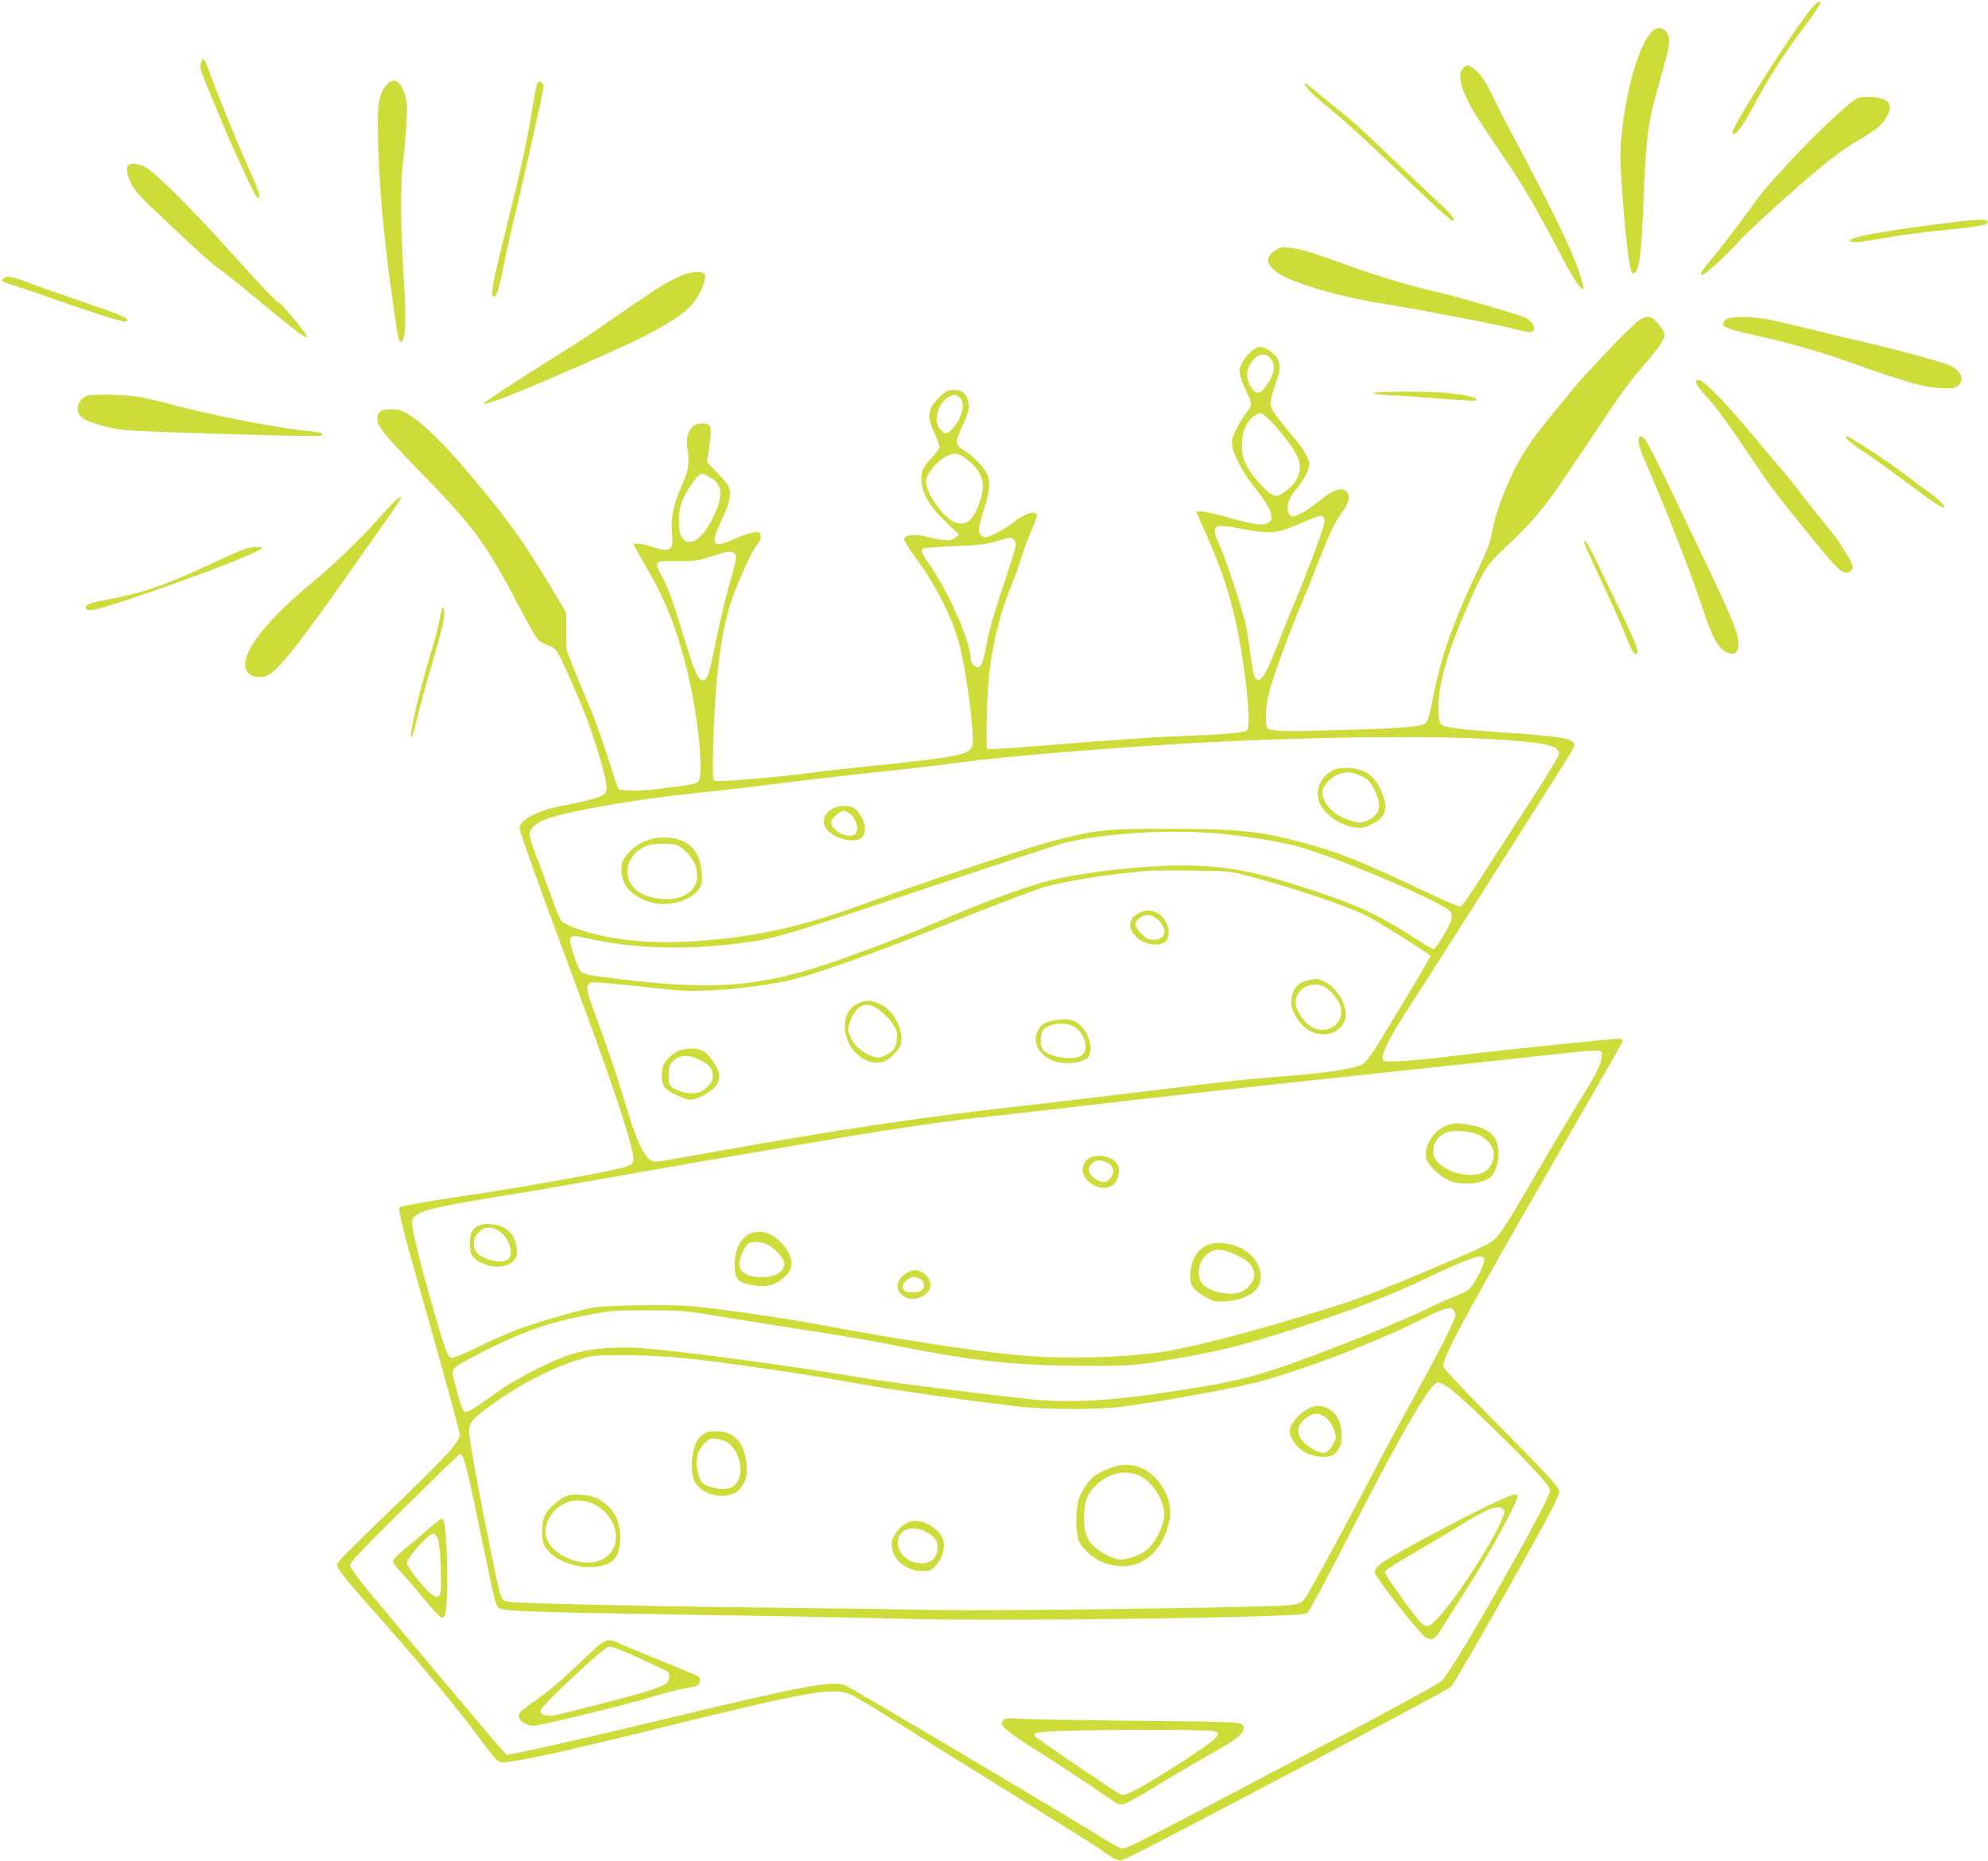 <?xml version="1.0" standalone="no"?>
<!DOCTYPE svg PUBLIC "-//W3C//DTD SVG 20010904//EN"
 "http://www.w3.org/TR/2001/REC-SVG-20010904/DTD/svg10.dtd">
<svg version="1.0" xmlns="http://www.w3.org/2000/svg"
 width="1280pt" height="1198pt" viewBox="0 0 1280 1198"
 preserveAspectRatio="xMidYMid meet">
<g transform="translate(0,1198) scale(0.1,-0.1)"
fill="#cddc39" stroke="none">
<path d="M11663 11925 c-123 -147 -527 -784 -509 -802 21 -22 63 35 165 226
74 138 171 289 271 421 75 99 130 180 130 191 0 20 -21 7 -57 -36z"/>
<path d="M10635 11776 c-82 -82 -170 -387 -196 -681 -9 -108 -8 -170 6 -350
26 -351 49 -525 68 -525 39 0 53 91 67 425 19 478 29 548 114 839 59 204 65
252 36 289 -27 34 -63 35 -95 3z"/>
<path d="M1296 11584 c-12 -31 -5 -60 43 -173 27 -64 68 -163 92 -221 52 -128
191 -431 215 -468 10 -15 19 -22 22 -14 6 18 -14 74 -75 207 -58 128 -201 479
-247 608 -28 77 -39 90 -50 61z"/>
<path d="M9419 11539 c-29 -29 -21 -94 24 -192 35 -74 57 -110 258 -407 110
-162 198 -314 343 -591 84 -161 137 -241 151 -228 3 4 -10 57 -31 118 -41 125
-185 421 -385 796 -74 138 -149 284 -168 325 -42 93 -94 166 -132 185 -36 19
-35 19 -60 -6z"/>
<path d="M2493 11438 c-62 -69 -69 -136 -54 -499 12 -267 41 -559 92 -914 32
-228 36 -245 50 -245 30 0 36 133 19 400 -21 320 -23 628 -6 750 9 63 19 178
23 256 5 116 3 150 -11 189 -28 85 -71 108 -113 63z"/>
<path d="M3462 11447 c-7 -8 -23 -88 -37 -178 -26 -174 -75 -396 -157 -724
-99 -394 -114 -475 -88 -475 18 0 31 41 65 207 18 93 54 254 80 358 25 105 69
294 97 420 91 412 84 373 67 390 -14 14 -17 14 -27 2z"/>
<path d="M8400 11441 c0 -20 66 -85 179 -175 64 -51 226 -198 360 -327 284
-273 400 -379 412 -379 27 0 -2 37 -93 121 -57 52 -197 185 -313 296 -115 111
-232 219 -259 240 -27 21 -89 72 -139 113 -144 120 -147 122 -147 111z"/>
<path d="M11965 11350 c-72 -22 -540 -494 -664 -669 -100 -140 -233 -314 -293
-383 -35 -40 -58 -75 -56 -85 2 -13 24 2 95 64 50 45 112 108 139 138 56 66
343 327 535 487 85 71 177 136 247 176 61 34 125 79 142 99 67 76 76 138 23
162 -36 17 -130 23 -168 11z"/>
<path d="M838 10923 c-30 -8 -27 -57 8 -129 19 -41 68 -93 232 -246 245 -231
262 -246 372 -328 47 -36 164 -131 261 -212 283 -236 328 -257 187 -88 -50 61
-95 110 -99 110 -14 0 -110 100 -321 335 -257 287 -498 524 -555 546 -35 13
-66 18 -85 12z"/>
<path d="M12460 10535 c-374 -49 -540 -81 -548 -103 -6 -19 54 -15 236 18 92
17 264 39 382 50 213 20 274 32 267 54 -6 19 -75 15 -337 -19z"/>
<path d="M8208 10366 c-63 -44 -58 -85 14 -139 89 -66 391 -156 682 -202 252
-41 741 -135 843 -162 50 -14 100 -23 110 -21 44 8 13 74 -45 97 -69 26 -439
134 -539 156 -170 38 -399 106 -598 178 -235 85 -308 107 -375 113 -48 5 -60
2 -92 -20z"/>
<path d="M4388 10206 c-31 -13 -78 -36 -105 -51 -49 -29 -303 -200 -451 -305
-45 -32 -178 -117 -295 -190 -177 -111 -315 -200 -413 -268 -36 -25 42 -4 149
39 279 112 729 310 868 381 211 109 301 174 350 257 39 65 56 119 45 146 -8
23 -82 18 -148 -9z"/>
<path d="M20 10185 c-14 -17 -23 -13 105 -54 50 -16 149 -50 220 -76 185 -66
432 -145 455 -145 11 0 20 4 20 8 0 17 -65 44 -290 120 -129 44 -283 98 -343
121 -116 44 -148 49 -167 26z"/>
<path d="M10550 9916 c-46 -31 -359 -359 -435 -456 -33 -41 -86 -106 -118
-145 -142 -169 -215 -282 -279 -428 -61 -139 -97 -248 -112 -336 -11 -62 -33
-119 -95 -250 -152 -318 -241 -573 -286 -820 -17 -90 -32 -142 -43 -154 -26
-26 -133 -35 -552 -47 -331 -10 -409 -9 -462 6 -25 7 -24 127 2 230 30 117
121 367 213 584 24 58 79 194 122 304 56 142 91 215 123 259 55 75 67 112 47
144 -29 44 -85 26 -189 -58 -74 -60 -149 -101 -170 -93 -9 3 -19 17 -22 30
-11 43 5 88 50 142 50 62 86 129 86 162 0 38 -36 100 -101 175 -108 125 -149
185 -149 219 0 17 14 69 30 116 33 94 37 128 16 169 -21 41 -90 85 -120 77
-37 -9 -80 -50 -107 -100 -22 -42 -22 -49 -11 -93 7 -26 26 -74 43 -106 33
-66 32 -78 -13 -134 -17 -21 -44 -66 -61 -101 -24 -51 -28 -71 -23 -104 10
-61 69 -172 138 -258 72 -89 106 -145 114 -187 5 -26 2 -34 -20 -48 -33 -22
-88 -15 -270 37 -77 21 -152 38 -167 36 l-28 -3 65 -145 c79 -175 135 -334
174 -492 68 -276 120 -720 91 -767 -11 -18 -121 -28 -451 -41 -146 -5 -478
-28 -739 -50 -261 -21 -479 -36 -484 -33 -12 7 -2 365 13 493 26 212 75 401
149 579 17 40 45 119 62 175 17 55 47 134 66 175 19 40 32 79 29 87 -12 31
-84 6 -161 -56 -40 -33 -150 -90 -172 -90 -6 0 -19 7 -28 17 -20 20 -16 48 26
183 33 106 36 167 13 211 -24 47 -83 108 -141 145 -66 42 -66 53 -12 171 33
72 40 96 36 131 -7 61 -38 92 -94 92 -37 0 -50 -6 -87 -40 -85 -78 -92 -128
-36 -247 16 -36 30 -72 30 -81 0 -8 -24 -41 -54 -72 -63 -66 -75 -104 -57
-185 17 -74 60 -138 154 -228 l82 -78 -25 -21 c-21 -17 -33 -19 -80 -14 -30 4
-81 14 -113 23 -66 18 -130 10 -135 -18 -1 -8 33 -65 77 -125 132 -180 237
-390 280 -561 48 -186 99 -600 81 -647 -21 -55 -102 -71 -640 -126 -162 -17
-308 -33 -325 -35 -161 -27 -663 -72 -690 -62 -17 7 -18 20 -12 260 10 379 46
673 108 874 36 115 138 344 169 380 22 24 30 43 28 61 -3 24 -7 27 -38 26 -20
0 -73 -18 -118 -38 -158 -71 -174 -50 -93 122 53 112 63 169 40 215 -6 12 -39
51 -74 87 l-63 65 16 108 c18 124 11 141 -52 141 -65 0 -104 -65 -91 -152 16
-111 11 -142 -38 -255 -54 -125 -68 -195 -60 -301 7 -86 -3 -106 -48 -106 -16
0 -52 9 -81 20 -51 19 -118 27 -118 14 0 -4 36 -69 81 -145 122 -209 191 -381
259 -649 74 -293 115 -693 75 -733 -14 -14 -71 -24 -265 -47 -119 -14 -235
-13 -248 3 -5 6 -26 64 -45 127 -47 154 -102 311 -137 390 -16 36 -56 135 -91
220 l-62 155 -1 121 -1 120 -104 175 c-182 303 -307 473 -572 780 -139 160
-255 271 -335 319 -48 29 -68 35 -115 35 -69 0 -89 -15 -89 -64 0 -48 43 -100
324 -389 303 -314 379 -419 591 -822 54 -102 107 -195 118 -208 12 -12 38 -27
59 -34 20 -6 46 -20 57 -32 20 -21 113 -226 181 -396 53 -133 115 -330 135
-424 14 -69 14 -81 1 -101 -16 -25 -94 -48 -280 -83 -119 -22 -228 -69 -258
-112 -18 -25 -18 -27 16 -125 48 -142 168 -470 359 -985 231 -622 352 -995
345 -1058 -2 -21 -12 -30 -49 -43 -69 -26 -698 -139 -1054 -190 -211 -30 -392
-63 -403 -73 -9 -10 26 -159 100 -416 173 -607 288 -1025 288 -1045 0 -44 -70
-123 -368 -412 -409 -396 -422 -410 -422 -428 0 -22 64 -103 195 -250 307
-344 595 -689 724 -868 51 -70 103 -134 116 -143 19 -12 34 -13 88 -4 176 28
399 78 1059 241 856 210 1008 236 1120 192 24 -9 151 -85 283 -168 132 -83
413 -259 625 -390 537 -332 702 -436 725 -455 11 -9 39 -27 61 -40 42 -22 42
-22 85 -4 100 42 2069 1081 2090 1103 29 29 565 973 659 1161 22 44 40 88 40
99 0 25 -86 118 -446 481 -160 162 -295 306 -299 319 -15 48 126 311 718 1338
468 811 441 763 433 770 -3 4 -21 6 -38 5 -56 -2 -723 -71 -933 -96 -296 -36
-401 -46 -490 -49 -75 -2 -80 -1 -83 20 -5 37 59 160 183 348 65 99 257 401
428 670 170 270 362 571 425 670 189 295 203 320 197 337 -14 35 -97 48 -460
73 -283 19 -375 31 -395 51 -25 24 -25 153 -1 271 27 129 69 253 160 468 89
210 139 295 210 360 182 166 283 280 397 449 63 94 141 209 173 256 32 47 101
150 154 230 52 80 136 192 186 250 125 143 165 203 158 232 -4 13 -23 43 -42
66 -43 50 -73 54 -125 18z m-2367 -248 c34 -45 21 -104 -40 -185 -32 -43 -56
-42 -88 4 -43 64 -29 144 32 193 34 27 70 23 96 -12z m-2003 -248 c27 -27 25
-73 -4 -136 -22 -47 -66 -94 -88 -94 -5 0 -20 11 -33 25 -48 48 -17 172 53
209 36 20 48 20 72 -4z m2012 -162 c70 -74 142 -171 163 -221 33 -81 8 -155
-76 -218 -46 -35 -60 -38 -90 -23 -40 20 -136 131 -166 192 -52 106 -26 266
51 313 17 10 37 19 44 19 8 0 41 -28 74 -62z m-1960 -241 c72 -58 101 -115 95
-188 -6 -68 -50 -172 -85 -200 -54 -42 -122 -16 -193 73 -64 81 -93 147 -85
192 8 44 72 118 125 146 56 30 84 25 143 -23z m-1657 -112 c80 -46 84 -120 15
-259 -74 -150 -162 -199 -205 -115 -19 36 -19 141 0 205 14 49 82 157 113 182
22 17 29 16 77 -13z m3944 -254 c9 -6 12 -19 8 -37 -8 -45 -111 -322 -172
-466 -31 -71 -83 -200 -116 -286 -89 -231 -122 -284 -156 -249 -9 9 -22 72
-33 163 -11 82 -27 176 -35 209 -36 133 -120 385 -156 468 -67 151 -57 160
139 122 167 -33 218 -30 340 21 90 38 153 63 162 63 3 1 11 -3 19 -8z m-1998
-141 c12 -7 19 -21 19 -38 0 -15 -36 -133 -80 -262 -45 -130 -89 -282 -100
-340 -28 -145 -38 -177 -57 -184 -22 -9 -53 22 -53 53 0 106 -143 433 -265
606 -50 71 -58 90 -42 103 7 5 95 12 197 16 152 5 200 10 270 30 47 13 86 25
88 25 2 1 12 -4 23 -9z m-1793 -92 c18 -18 16 -32 -33 -204 -25 -87 -63 -251
-86 -364 -22 -113 -47 -215 -55 -227 -34 -54 -65 -17 -113 135 -22 70 -62 199
-90 287 -29 94 -65 184 -86 219 -39 65 -44 92 -17 100 9 3 67 5 127 4 97 -1
121 3 205 30 106 34 130 38 148 20z m4902 -1198 c314 -20 401 -39 408 -88 2
-16 -57 -115 -197 -330 -110 -169 -249 -383 -308 -476 -59 -93 -115 -173 -124
-179 -12 -7 -75 18 -260 106 -415 196 -552 249 -829 320 -219 57 -378 71 -795
71 -410 1 -456 -4 -750 -79 -149 -39 -887 -285 -1215 -405 -409 -150 -696
-213 -1096 -240 -280 -19 -554 10 -748 81 -46 16 -91 38 -101 49 -9 10 -42 91
-74 181 -33 90 -75 206 -95 257 -20 52 -36 104 -36 117 0 44 45 83 128 109
171 54 591 125 950 161 136 14 369 41 517 60 149 19 441 53 650 75 209 22 459
51 555 65 259 36 1076 102 1566 126 724 37 1449 44 1854 19z m-1700 -615 c195
-24 347 -52 445 -80 276 -80 938 -365 965 -416 7 -11 9 -33 5 -47 -11 -44 -99
-192 -114 -192 -8 0 -62 31 -120 69 -247 160 -378 220 -742 336 -286 92 -451
124 -674 132 -239 8 -579 -23 -860 -78 -167 -33 -444 -132 -802 -285 -190 -81
-366 -150 -615 -238 -501 -178 -797 -205 -1415 -131 -232 28 -256 33 -273 66
-20 36 -60 161 -60 185 0 32 18 34 111 13 306 -70 665 -78 1037 -24 185 27
267 52 1117 337 457 153 864 287 906 298 280 72 761 97 1089 55z m120 -268
c291 -77 656 -201 759 -258 130 -73 401 -244 401 -254 0 -5 -91 -161 -203
-345 -192 -319 -204 -336 -247 -357 -51 -25 -252 -54 -505 -73 -82 -6 -213
-17 -290 -26 -141 -15 -191 -21 -785 -93 -179 -22 -449 -54 -600 -71 -605 -67
-1069 -135 -1806 -264 -236 -42 -460 -81 -497 -88 -63 -10 -70 -10 -95 9 -43
32 -88 134 -148 333 -57 191 -115 364 -203 602 -54 146 -60 178 -36 198 15 12
53 9 525 -42 179 -19 486 4 740 56 168 35 549 170 1125 401 253 102 503 196
555 209 114 30 354 71 505 85 61 6 126 13 145 15 19 2 145 3 280 1 245 -2 245
-2 380 -38z m2263 -1159 c-3 -47 -42 -125 -153 -302 -48 -78 -136 -224 -195
-326 -226 -389 -291 -495 -330 -536 -35 -36 -72 -56 -275 -142 -557 -237 -614
-258 -1046 -387 -340 -101 -636 -176 -804 -204 -260 -42 -654 -53 -950 -26
-273 25 -784 103 -1270 195 -224 42 -638 102 -834 121 -139 13 -548 7 -644
-10 -84 -15 -354 -93 -473 -137 -53 -19 -169 -71 -259 -114 -128 -62 -167 -77
-181 -69 -12 6 -30 48 -53 122 -95 307 -198 706 -194 749 6 66 87 89 608 173
157 25 436 73 620 106 334 60 1002 175 1560 269 360 60 666 104 865 125 83 9
245 27 360 40 984 114 1140 132 2810 310 281 30 569 61 640 69 72 8 146 13
165 12 34 -1 35 -2 33 -38z m-757 -1302 c7 -17 -26 -93 -67 -157 -26 -42 -39
-51 -112 -80 -45 -18 -134 -58 -197 -89 -124 -62 -511 -219 -781 -318 -337
-123 -455 -152 -934 -222 -345 -51 -617 -63 -850 -36 -456 51 -917 111 -1095
141 -447 75 -1136 167 -1389 186 -147 10 -300 0 -408 -27 -138 -34 -391 -161
-545 -272 -115 -84 -161 -112 -181 -112 -16 0 -34 49 -72 199 -16 62 -16 64 6
87 28 30 284 160 429 217 149 59 251 88 435 123 139 27 167 29 380 28 225 0
236 -1 510 -47 154 -25 386 -62 515 -82 129 -19 307 -49 395 -65 88 -17 241
-46 340 -65 388 -73 654 -98 1070 -98 258 0 293 2 450 27 386 63 531 98 930
227 317 103 586 207 802 311 276 132 356 159 369 124z m-198 -328 c7 -7 12
-22 12 -34 0 -31 -85 -199 -272 -540 -91 -164 -205 -375 -253 -469 -103 -199
-326 -613 -396 -736 -74 -131 -53 -122 -317 -130 -415 -14 -1810 -30 -2076
-24 -143 3 -637 10 -1096 15 -926 11 -1636 28 -1690 39 -28 5 -37 13 -47 42
-31 94 -203 983 -203 1049 0 60 15 80 127 163 176 130 385 242 564 299 104 33
105 33 304 33 206 0 357 -11 625 -46 246 -32 611 -87 785 -119 279 -52 740
-119 1135 -165 172 -21 515 -21 665 -1 244 32 667 108 843 151 281 69 783 260
1085 411 144 73 183 84 205 62z m-36 -497 c55 -35 349 -315 528 -503 102 -109
130 -143 130 -165 0 -60 -624 -1157 -697 -1224 -15 -15 -224 -130 -463 -257
-1490 -787 -1557 -822 -1596 -822 -11 0 -65 29 -120 64 -168 107 -1633 977
-1666 988 -83 29 -285 -9 -1108 -207 -365 -88 -622 -148 -865 -201 l-200 -43
-40 42 c-40 42 -655 775 -858 1021 -59 72 -110 141 -113 154 -5 19 43 71 347
372 195 192 357 350 361 350 22 0 44 -82 117 -435 98 -480 109 -528 125 -550
21 -28 142 -33 1217 -50 554 -8 1171 -20 1370 -26 617 -19 2598 7 2626 35 15
15 129 228 330 621 292 569 467 865 511 865 10 0 39 -13 64 -29z"/>
<path d="M8595 7026 c-80 -30 -126 -116 -105 -197 22 -82 137 -167 241 -177
39 -4 60 1 104 23 85 41 104 96 66 195 -26 69 -64 116 -113 141 -54 27 -141
34 -193 15z m140 -30 c26 -8 61 -27 76 -42 32 -30 69 -119 69 -163 0 -39 -32
-76 -83 -96 -40 -15 -46 -15 -105 4 -77 24 -124 58 -158 116 -19 34 -24 52
-19 75 9 42 65 95 112 108 53 14 54 14 108 -2z"/>
<path d="M5350 6768 c-73 -50 -58 -127 33 -173 65 -32 138 -34 167 -5 36 36
20 115 -35 175 -33 34 -116 36 -165 3z m118 -24 c44 -30 66 -106 40 -132 -40
-40 -164 22 -156 79 3 22 59 69 82 69 6 0 22 -7 34 -16z"/>
<path d="M4172 6572 c-61 -22 -117 -64 -150 -113 -32 -47 -27 -130 11 -187 39
-60 148 -112 233 -112 107 0 207 44 240 106 13 24 16 47 12 98 -12 141 -85
216 -221 223 -53 3 -86 -1 -125 -15z m191 -35 c45 -20 104 -88 117 -139 19
-69 8 -118 -36 -156 -48 -41 -102 -56 -184 -49 -138 12 -220 78 -220 177 0 71
52 139 126 165 50 18 156 19 197 2z"/>
<path d="M7329 6100 c-66 -35 -69 -100 -8 -157 52 -47 151 -59 185 -22 39 43
13 140 -49 178 -42 26 -81 26 -128 1z m125 -40 c68 -60 54 -130 -27 -130 -32
0 -46 7 -78 39 -42 42 -49 69 -21 93 41 37 82 36 126 -2z"/>
<path d="M8430 5671 c-71 -15 -101 -46 -115 -122 -9 -50 26 -128 80 -178 90
-83 231 -59 265 44 25 76 -46 206 -134 246 -44 20 -44 20 -96 10z m99 -45 c41
-22 88 -80 102 -126 32 -107 -88 -191 -188 -130 -42 25 -91 93 -99 136 -18 97
92 168 185 120z"/>
<path d="M5521 5518 c-57 -29 -81 -74 -81 -149 0 -138 127 -255 245 -225 40
10 104 74 115 115 21 80 -36 200 -117 248 -62 36 -108 39 -162 11z m136 -37
c59 -43 111 -108 118 -150 3 -20 0 -54 -7 -76 -10 -32 -23 -45 -59 -64 -42
-23 -50 -24 -87 -13 -63 19 -124 71 -146 124 -17 42 -18 51 -6 94 8 26 27 62
43 81 39 44 87 45 144 4z"/>
<path d="M6783 5410 c-58 -12 -80 -26 -98 -60 -38 -73 -7 -148 79 -192 77 -40
230 -23 250 27 20 52 -1 132 -48 183 -45 50 -90 60 -183 42z m138 -43 c64 -42
90 -136 49 -177 -44 -44 -230 -16 -259 38 -14 26 -14 88 0 113 27 51 151 66
210 26z"/>
<path d="M4365 5213 c-41 -21 -74 -52 -91 -85 -19 -37 -18 -113 3 -145 19 -29
128 -83 168 -83 36 0 111 37 151 75 45 42 46 92 6 156 -48 75 -84 99 -150 99
-32 -1 -70 -8 -87 -17z m160 -67 c51 -30 65 -51 65 -96 0 -43 -53 -96 -105
-106 -46 -8 -118 8 -155 35 -22 16 -25 26 -25 79 0 50 4 65 25 86 46 50 111
51 195 2z"/>
<path d="M9334 4741 c-75 -18 -146 -100 -152 -176 -3 -44 0 -54 28 -90 38 -48
99 -91 149 -105 80 -22 196 -6 238 32 33 30 56 110 51 172 -8 95 -63 143 -189
165 -72 12 -80 12 -125 2z m196 -72 c61 -33 93 -83 87 -132 -11 -83 -61 -122
-157 -121 -75 1 -157 34 -204 83 -53 55 -28 153 48 187 49 23 172 13 226 -17z"/>
<path d="M7024 4530 c-59 -24 -71 -101 -24 -148 53 -54 129 -64 173 -25 25 23
40 85 27 117 -20 53 -112 82 -176 56z m106 -35 c37 -19 48 -57 26 -91 -10 -14
-24 -28 -32 -31 -39 -15 -114 36 -114 77 0 28 35 60 65 60 15 0 39 -7 55 -15z"/>
<path d="M3085 4091 c-44 -18 -60 -50 -60 -116 0 -71 14 -94 75 -125 77 -38
168 -31 209 16 20 24 22 35 18 75 -8 67 -30 104 -80 134 -45 26 -119 33 -162
16z m136 -42 c58 -41 88 -139 53 -173 -37 -38 -170 -8 -208 46 -22 31 -20 80
5 112 40 51 93 56 150 15z"/>
<path d="M4812 4029 c-51 -33 -82 -104 -82 -187 0 -89 19 -116 91 -131 88 -19
140 -14 191 18 90 57 107 117 56 201 -65 107 -176 150 -256 99z m145 -70 c46
-29 93 -86 93 -114 0 -41 -39 -75 -95 -83 -113 -17 -195 17 -195 80 0 49 39
126 69 137 34 13 88 4 128 -20z"/>
<path d="M7759 3957 c-53 -28 -88 -89 -95 -168 -7 -75 15 -113 92 -156 55 -31
65 -34 134 -31 87 4 176 41 205 85 64 98 -13 237 -154 277 -79 22 -130 20
-182 -7z m210 -61 c69 -33 97 -63 107 -111 7 -38 -28 -93 -76 -118 -72 -37
-225 -4 -265 57 -32 49 -16 135 33 179 47 43 103 41 201 -7z"/>
<path d="M5815 3769 c-92 -81 11 -193 125 -134 58 30 67 90 21 136 -42 41 -97
41 -146 -2z m113 -25 c27 -19 29 -60 3 -74 -27 -14 -94 -13 -109 2 -18 18 -15
36 13 63 28 29 61 32 93 9z"/>
<path d="M8425 2913 c-47 -24 -104 -83 -116 -121 -10 -29 -8 -40 13 -80 33
-64 99 -104 179 -110 68 -5 99 10 125 60 21 41 14 143 -13 190 -41 70 -121 96
-188 61z m103 -53 c35 -22 71 -87 72 -131 0 -32 -38 -89 -66 -100 -28 -10 -89
18 -137 63 -59 56 -48 123 27 169 40 24 63 24 104 -1z"/>
<path d="M4565 2763 c-60 -17 -91 -61 -106 -151 -13 -82 -2 -157 29 -194 35
-41 96 -68 157 -68 70 0 115 25 143 80 20 39 23 55 19 118 -10 133 -69 208
-173 217 -27 2 -58 1 -69 -2z m124 -73 c64 -45 98 -161 67 -233 -22 -53 -68
-71 -142 -58 -92 17 -107 32 -124 122 -13 68 2 123 46 167 31 31 39 34 78 30
24 -3 58 -15 75 -28z"/>
<path d="M7139 2526 c-31 -12 -70 -33 -88 -45 -41 -29 -90 -102 -107 -159 -17
-54 -18 -191 -3 -247 15 -56 91 -127 165 -155 200 -75 375 37 423 271 19 92
-11 187 -86 270 -80 88 -191 112 -304 65z m198 -47 c92 -44 171 -178 158 -269
-9 -66 -60 -164 -105 -203 -43 -36 -123 -67 -174 -67 -39 0 -106 31 -156 70
-56 44 -80 101 -80 189 0 113 15 158 75 217 81 82 192 106 282 63z"/>
<path d="M3635 2344 c-59 -33 -113 -86 -129 -125 -20 -49 -21 -151 -2 -187 49
-93 200 -155 337 -138 111 14 153 66 152 191 0 113 -50 197 -144 246 -59 30
-171 37 -214 13z m170 -38 c89 -38 149 -113 160 -201 13 -102 -66 -185 -175
-185 -106 0 -218 57 -260 132 -62 110 48 268 187 268 30 0 69 -7 88 -14z"/>
<path d="M5830 2171 c-19 -10 -48 -39 -64 -64 -25 -40 -27 -52 -22 -92 13 -84
95 -148 194 -149 49 -1 56 2 87 36 19 20 39 56 45 79 22 79 -4 134 -84 180
-59 34 -107 37 -156 10z m129 -51 c59 -30 84 -67 78 -114 -8 -59 -45 -91 -106
-90 -84 1 -151 62 -151 136 1 79 91 113 179 68z"/>
<path d="M9710 2345 c-134 -50 -757 -379 -821 -433 -21 -19 -39 -42 -39 -52 0
-29 296 -405 332 -423 44 -21 57 -12 114 80 26 43 108 173 182 288 123 193
292 506 292 541 0 17 -14 17 -60 -1z m-26 -87 c28 -45 -295 -566 -439 -708
-64 -63 -72 -59 -192 105 -56 77 -110 155 -120 173 l-18 34 27 21 c15 12 101
64 190 116 90 52 217 128 283 169 168 105 243 130 269 90z"/>
<path d="M2749 2129 c-52 -45 -122 -105 -156 -132 -35 -28 -63 -58 -63 -68 0
-9 23 -41 52 -71 28 -29 86 -96 128 -148 43 -52 91 -108 107 -123 28 -26 31
-27 44 -11 30 36 21 596 -10 627 -5 5 -49 -27 -102 -74z m70 -54 c15 -31 28
-304 17 -349 -9 -38 -39 -33 -87 17 -56 57 -129 156 -129 174 0 37 148 199
174 190 6 -2 17 -16 25 -32z"/>
<path d="M3837 1373 c-29 -27 -104 -98 -168 -158 -63 -61 -164 -143 -222 -183
-86 -59 -107 -78 -107 -97 0 -32 48 -65 94 -65 45 0 591 133 776 189 74 23
163 46 197 51 34 6 69 13 77 16 22 8 31 44 15 59 -8 7 -113 52 -234 100 -121
48 -241 98 -267 111 -72 36 -100 32 -161 -23z m282 -69 c91 -42 172 -81 179
-86 18 -16 14 -55 -8 -76 -11 -10 -67 -33 -123 -50 -110 -34 -548 -146 -609
-157 -41 -6 -78 8 -78 30 0 17 101 119 289 292 97 88 141 123 159 123 14 0
100 -34 191 -76z"/>
<path d="M6463 909 c-7 -7 -13 -18 -13 -25 0 -21 72 -78 195 -154 96 -59 337
-218 534 -353 17 -11 36 -16 55 -12 15 3 108 54 205 113 97 60 240 144 318
188 172 96 230 136 245 169 10 21 9 29 -6 43 -15 16 -73 18 -689 24 -370 4
-708 10 -752 13 -59 5 -83 3 -92 -6z m1360 -75 c43 -13 16 -43 -115 -132 -167
-112 -357 -228 -425 -259 -45 -21 -55 -22 -76 -11 -47 26 -536 359 -543 369
-18 30 20 34 384 40 366 6 741 2 775 -7z"/>
<path d="M11120 9927 c-14 -7 -25 -21 -25 -31 0 -25 36 -37 255 -86 187 -43
383 -99 545 -157 396 -141 509 -172 628 -173 54 0 71 4 87 20 39 39 18 89 -54
127 -34 18 -376 111 -546 149 -63 14 -212 49 -330 79 -118 29 -253 61 -299 69
-100 19 -227 20 -261 3z"/>
<path d="M10926 9532 c-15 -14 -1 -37 59 -103 70 -76 141 -174 302 -414 111
-164 133 -194 306 -409 240 -298 270 -327 312 -308 14 7 25 20 25 30 0 29 -95
180 -161 257 -33 39 -101 124 -152 190 -50 66 -118 152 -152 190 -33 39 -115
135 -181 215 -216 257 -336 375 -358 352z"/>
<path d="M8845 9451 c-20 -5 14 -10 100 -15 72 -3 189 -11 260 -17 279 -22
308 -23 301 -11 -10 17 -68 30 -185 42 -113 11 -429 12 -476 1z"/>
<path d="M554 9430 c-28 -11 -54 -48 -54 -78 0 -58 39 -82 190 -121 70 -18
131 -24 340 -31 568 -21 1016 -31 1032 -25 34 13 7 23 -80 30 -166 14 -652
108 -882 172 -69 19 -163 41 -210 49 -93 15 -302 18 -336 4z"/>
<path d="M10550 9139 c0 -17 13 -61 29 -97 148 -340 302 -733 385 -983 59
-175 93 -241 139 -270 60 -36 93 -15 90 56 -2 62 -52 182 -243 580 -344 721
-357 745 -385 745 -10 0 -15 -10 -15 -31z"/>
<path d="M11896 9149 c10 -12 55 -45 99 -74 44 -28 154 -107 245 -175 199
-149 268 -195 277 -186 10 9 -35 53 -107 104 -36 25 -101 74 -145 108 -106 81
-354 244 -373 244 -12 0 -11 -4 4 -21z"/>
<path d="M2457 8663 c-132 -149 -298 -310 -452 -437 -340 -282 -495 -509 -399
-585 31 -25 83 -27 123 -6 64 33 213 221 496 625 98 140 218 310 267 378 48
68 88 128 88 133 0 23 -26 0 -123 -108z"/>
<path d="M10203 8478 c4 -13 53 -123 110 -244 57 -120 123 -268 147 -329 45
-113 56 -135 72 -135 27 0 10 50 -80 237 -55 115 -129 269 -165 344 -61 129
-98 186 -84 127z"/>
<path d="M1590 8450 c-19 -4 -127 -51 -240 -104 -283 -134 -451 -190 -685
-231 -88 -15 -124 -33 -111 -54 14 -22 69 -9 317 75 401 135 781 282 813 314
12 12 -39 12 -94 0z"/>
<path d="M2831 7995 c-7 -41 -30 -132 -52 -202 -80 -262 -152 -572 -128 -558
4 3 19 56 34 118 14 61 51 198 82 302 79 272 93 325 93 373 0 67 -16 49 -29
-33z"/>
</g>
</svg>
